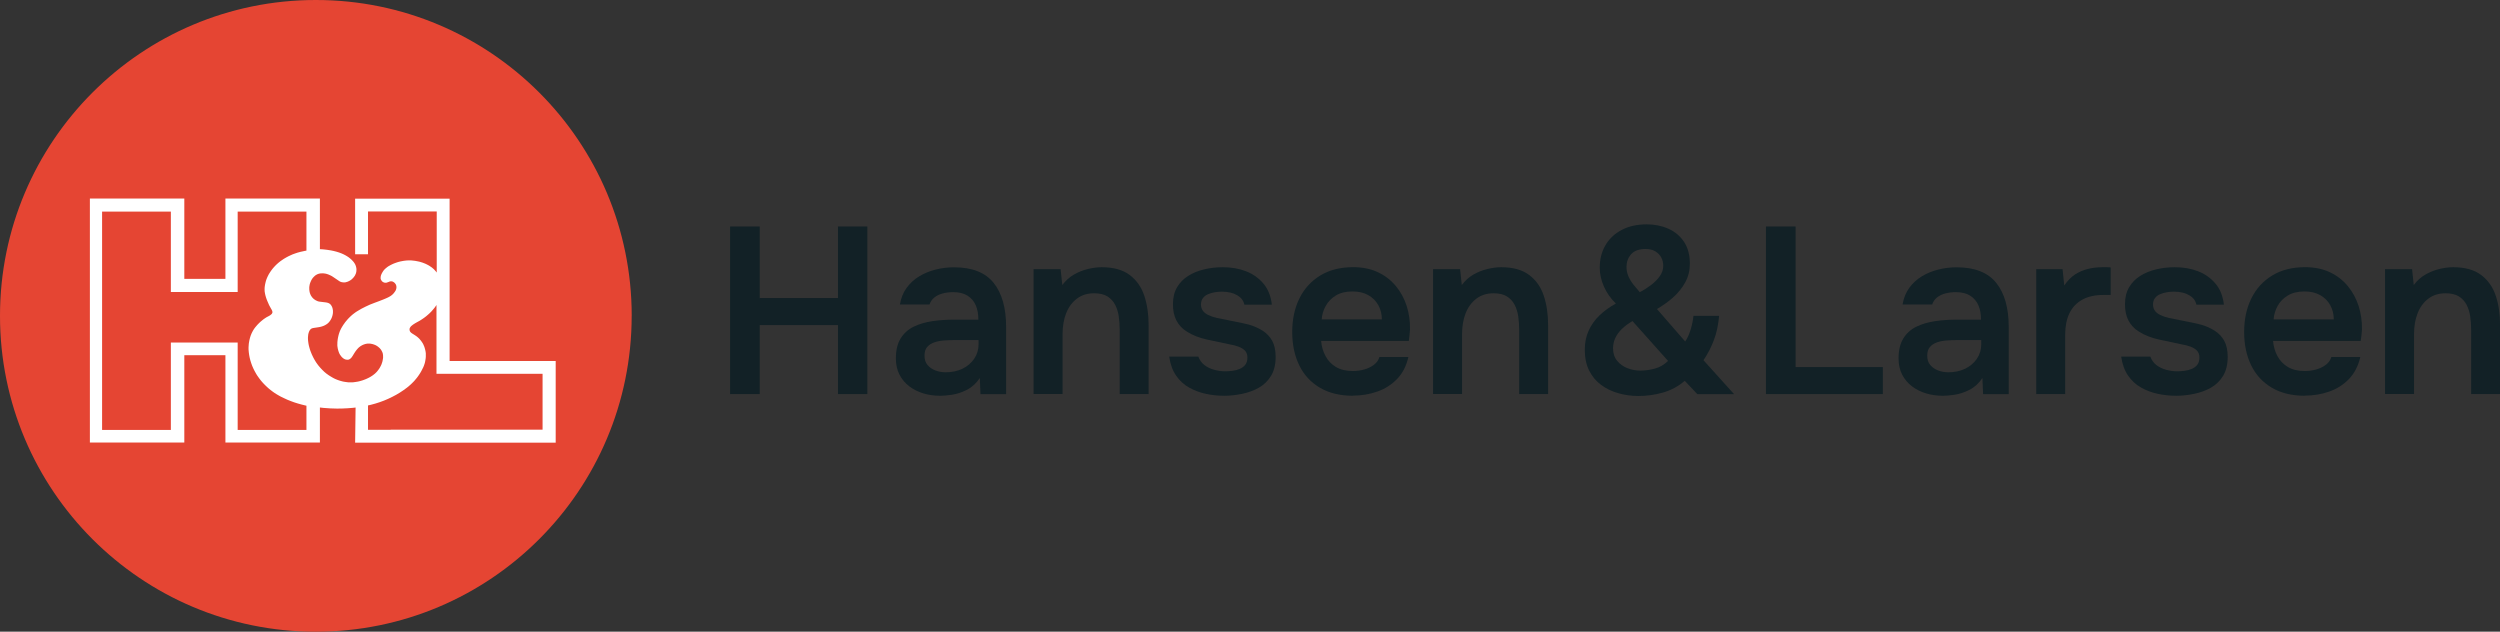 <?xml version="1.0" encoding="UTF-8"?>
<svg id="Layer_2" data-name="Layer 2" xmlns="http://www.w3.org/2000/svg" viewBox="0 0 613.65 155.05">
  <rect x="0" y="0" width="613.65" height="155.05" fill="#333333" stroke="none"/>
  <defs>
    <style>
      .cls-1 {
        fill: #122126;
      }

      .cls-2 {
        fill: #fff;
      }

      .cls-3 {
        fill: #e54533;
      }
    </style>
  </defs>
  <g id="Layer_1-2" data-name="Layer 1">
    <path class="cls-3" d="M155.05,77.53c0,42.82-34.71,77.53-77.53,77.53S0,120.34,0,77.53,34.71,0,77.53,0s77.53,34.71,77.53,77.53"/>
    <path class="cls-2" d="M95.93,105.5h-5.6v-5.98l.74-.17,1.1-.3,1.06-.34,1.03-.38,1.03-.44,1-.48.93-.49.91-.54.89-.59.85-.62.33-.26.31-.27.31-.27.3-.29.29-.29.29-.3.26-.31.27-.32.25-.32.23-.32.23-.34.22-.34.2-.34.19-.36.18-.36.18-.36.14-.34.12-.35.11-.34.08-.36.07-.4.06-.39.03-.4v-.4s0-.21,0-.21v-.22s-.03-.21-.03-.21l-.03-.21-.04-.21-.05-.21-.05-.2-.06-.21-.06-.21-.07-.2-.09-.2-.08-.2-.1-.2-.1-.19-.12-.18-.12-.18-.17-.24-.19-.23-.18-.22-.21-.21-.21-.19-.22-.18-.23-.17-.24-.16-.3-.19-.3-.19-.14-.09-.13-.1-.06-.04-.05-.04-.04-.04-.04-.05-.05-.05-.04-.04-.03-.06-.04-.05-.02-.03v-.03s-.03-.05-.03-.05v-.02s-.02-.03-.02-.03v-.03s-.02-.03-.02-.03v-.02s-.02-.06-.02-.06v-.03s0-.03,0-.03v-.03s-.01-.03-.01-.03v-.19s.01-.03.01-.03v-.06s.02-.03.02-.03v-.03s.02-.03.02-.03v-.03s.02-.02.02-.02l.02-.03v-.03s.04-.06.04-.06l.04-.07.04-.06.05-.06.05-.07.05-.06.06-.05.06-.05.28-.23.29-.2.45-.28.47-.26.55-.3.53-.34.51-.35.5-.38.46-.39.44-.4.42-.42.39-.45.36-.43.33-.46.15-.23v16.89h26.04v13.72h-37.31ZM75.25,61.51l-.4.07-1.18.26-.62.17-.6.2-.61.22-.58.26-.53.25-.52.28-.51.3-.49.33-.4.28-.39.31-.38.33-.36.34-.34.36-.32.36-.3.38-.28.39-.17.26-.17.26-.16.27-.14.28-.14.28-.12.28-.12.29-.1.29-.08.27-.07.28-.06.27-.06.28-.04.27-.04.29-.02.28v.29s-.01.16-.01.16l.02.17v.17s.03.16.03.16l.07.41.09.4.14.49.17.5.21.51.22.5.15.35.18.34.19.34.19.34.07.11.04.1.06.11.04.11.02.03v.03s.02.04.02.04v.03s0,.04,0,.04v.04s.02.03.02.03v.18s-.03.06-.03.06l-.02.05-.02.04-.02.04-.02.05-.03.04-.03.04-.04.04-.03.03-.04.04-.04.03-.06.05-.06.05-.06.05-.07.05-.21.13-.22.12-.39.2-.38.24-.43.3-.41.33-.39.33-.37.36-.36.37-.33.39-.27.33-.25.36-.22.37-.2.38-.11.23-.1.24-.1.24-.08.24-.08.25-.07.25-.06.25-.06.25-.05.29-.05.27-.04.28-.02.28-.02.28-.02.27v.57s.06.68.06.68l.09.68.13.67.17.67.21.67.24.66.28.64.31.62.28.5.28.48.32.46.33.46.34.44.37.43.38.41.39.39.41.39.44.39.45.36.46.35.47.33.49.31.5.29.5.28.81.39.82.38.83.33.84.31.92.29.93.26.93.23.23.05v5.94h-16.88v-21.44h-16.4v21.44h-16.88v-53.58h16.88v19.72h16.4s0-19.72,0-19.72h16.88v9.6ZM87.17,108.65h49.23v-20.04h-26.04v-39.85h-23.19v13.65h3.16v-10.5h16.87v14.99l-.22-.28-.24-.27-.23-.25-.25-.22-.26-.22-.28-.19-.29-.2-.31-.18-.31-.16-.32-.16-.37-.15-.36-.14-.38-.12-.38-.11-.36-.08-.36-.07-.36-.07-.36-.04-.34-.04-.34-.03h-.69l-.38.02-.39.04-.37.05-.38.07-.41.08-.4.1-.4.12-.4.14-.38.14-.36.16-.37.18-.35.19-.28.16-.27.19-.26.21-.25.21-.14.14-.14.15-.12.15-.11.16-.12.19-.11.19-.11.2-.09.21-.05.12-.05.14-.03.13-.03.14v.04s-.01.06-.01.06v.1s-.01.05-.01.05v.18s.01.03.01.03v.05s0,.02,0,.02v.03s.02.03.02.03v.02s.03.07.03.07l.03.06.03.06.03.06.04.06.03.05.04.05.03.05.03.04.04.04.05.04.04.04.04.03.03.02.04.03.03.02.04.02.05.02.04.02.03.02.04.02h.04s.04.03.04.03h.04s.05.02.05.02h.08s.04.02.04.02h.28s.03-.02.03-.02h.05s.03,0,.03,0h.03s.03-.02.03-.02l.06-.02.47-.17.06-.03.07-.03.07-.02.07-.02h.05s.06-.02.06-.02h.22s.04,0,.04,0h.04s.04.02.04.02h.04s.04.02.04.02h.05s.04.03.04.03l.04.02.04.02.05.02.04.02.04.03.05.02.06.05.08.05.06.06.06.07.03.02.03.04.02.03.03.03.02.03.03.04.02.03.03.04.02.04.03.04.02.04.02.05.02.05.02.04v.04s.02.05.02.05l.02.05v.06s.02.05.02.05v.05s.01.06.01.06v.04s0,.06,0,.06v.19s-.02.07-.02.07v.07l-.02.07-.02.07-.02.07-.02.07-.02.07-.03.06-.03.07-.03.06-.04.06-.04.06-.04.07-.04.06-.08.11-.09.12-.08.1-.09.11-.09.1-.1.1-.11.1-.1.09-.12.09-.12.09-.13.09-.12.07-.14.08-.13.07-.13.07-.14.07-.58.26-.58.24-1.03.4-1.05.39-1.13.44-1.1.51-.98.5-.94.55-.29.18-.28.19-.28.21-.28.21-.26.22-.26.23-.25.24-.25.25-.25.26-.23.27-.23.27-.23.29-.2.29-.21.29-.19.3-.18.3-.14.24-.12.24-.12.25-.11.25-.09.25-.09.26-.08.26-.07.26-.06.27-.06.28-.05.28-.04.28-.03.28-.03.28v.28s-.01.28-.01.28v.25s.03.26.03.26l.04.25.04.26.07.26.07.27.09.26.09.25.05.1.05.1.04.09.06.09.06.1.06.09.07.08.06.09.06.08.06.08.07.08.07.07.07.07.08.07.08.06.08.07.04.03.06.04.05.03.05.03.05.03.06.03.06.02.04.03.06.02.07.02.06.02h.06s.06.03.06.03h.05s.06,0,.06,0h.06s.06.02.06.02h.13s.06,0,.06,0h.06s.07-.03.07-.03h.05s.06-.03.06-.03l.06-.03.06-.02.06-.03.06-.04.04-.03.05-.04.06-.04.04-.04.08-.08.07-.07.07-.08.06-.09.19-.27.17-.28.29-.47.3-.45.27-.35.29-.33.14-.14.13-.12.16-.12.14-.11.17-.11.18-.1.18-.1.18-.08.15-.06.15-.05.15-.05.15-.04.15-.03.15-.03.16-.02h.16s.15,0,.15,0h.32s.17.03.17.03l.17.03.16.03.17.04.15.05.18.06.18.07.17.07.17.09.16.1.17.11.16.12.14.12.13.11.12.12.11.13.11.13.08.1.07.11.06.12.06.11.04.07.04.08.03.07.03.08.03.07.03.08.02.08.02.08.03.18.03.19v.19s.01.19.01.19v.27s-.04.28-.04.28l-.05.27-.05.28-.08.28-.09.27-.1.28-.12.26-.17.32-.17.31-.21.3-.21.28-.21.26-.24.25-.24.23-.26.21-.3.23-.3.2-.31.19-.33.18-.37.18-.37.17-.39.15-.38.14-.39.12-.4.11-.39.09-.42.07-.36.05-.35.05-.37.02h-.82s-.46-.06-.46-.06l-.45-.06-.45-.08-.49-.13-.47-.14-.47-.17-.46-.19-.29-.14-.28-.15-.28-.16-.28-.17-.26-.16-.28-.18-.26-.19-.27-.19-.52-.44-.49-.48-.47-.5-.44-.52-.27-.36-.27-.38-.24-.38-.23-.39-.23-.42-.21-.43-.2-.43-.18-.45-.16-.41-.14-.43-.12-.42-.11-.43-.08-.39-.06-.4-.05-.39-.03-.4v-.21s0-.21,0-.21l.02-.27.03-.26v-.13s.04-.12.04-.12l.02-.13.03-.12.04-.13.04-.12.04-.12.06-.12.03-.07.04-.07.04-.07.05-.07.04-.06.06-.07.06-.06.06-.06.03-.02.03-.02.03-.02.03-.02.03-.02.03-.02.03-.02h.03s.09-.04.09-.04l.09-.02.09-.03.1-.02,1.19-.18.25-.04.24-.05.25-.06.24-.07.22-.08.21-.08.21-.1.2-.11.1-.06.1-.06.1-.07.09-.06.09-.07.09-.08.08-.07.08-.08.09-.09.07-.09.08-.09.07-.1.07-.1.07-.1.06-.1.07-.11.04-.1.06-.09.04-.1.04-.09.04-.1.04-.1.03-.1.04-.11.06-.22.05-.23.04-.23.02-.24v-.47s-.02-.15-.02-.15l-.03-.15-.03-.15-.03-.15-.05-.14-.02-.07-.03-.07-.03-.07-.03-.06-.04-.07-.04-.06-.04-.07-.03-.07-.04-.05-.03-.04-.03-.05-.05-.05-.04-.04-.04-.04-.05-.04-.05-.04-.04-.03-.04-.04-.04-.03-.05-.03-.05-.02-.05-.03-.05-.02-.05-.02-.14-.05-.14-.04-.14-.03-.15-.03-1.56-.19-.15-.02-.13-.03-.14-.04-.14-.05-.13-.06-.13-.06-.13-.06-.12-.07-.14-.09-.12-.09-.13-.1-.12-.1-.11-.12-.11-.11-.1-.13-.09-.13-.07-.09-.06-.1-.05-.1-.06-.1-.04-.11-.04-.11-.05-.11-.04-.11-.04-.14-.03-.15-.03-.14-.03-.15v-.15s-.03-.15-.03-.15v-.15s0-.15,0-.15v-.33s.03-.16.03-.16l.02-.16.03-.16.03-.16.04-.15.05-.15.05-.14.06-.14.06-.14.05-.13.07-.13.06-.13.08-.13.08-.12.12-.18.14-.16.15-.16.16-.15.06-.06.06-.06.08-.05.06-.05.07-.05.08-.04.07-.05.08-.04.07-.04.07-.03.07-.03.07-.03.08-.03.07-.02.08-.02.07-.02.19-.04.19-.03h.19s.2-.02.2-.02h.16s.17.02.17.02l.17.02.17.02.17.03.17.04.16.05.17.05.16.06.16.07.16.07.16.07.35.18.33.21,1.49,1.01.06.03.04.04.06.03.05.03.06.02.06.03.05.02.06.02.16.05.17.03.16.02.16.02h.26s.13-.02.13-.02l.13-.02.13-.04.14-.04.14-.04.13-.06.16-.06.15-.08.15-.08.15-.09.14-.1.15-.11.13-.12.12-.12.08-.08.07-.07.07-.08.06-.09.07-.08.06-.09.07-.09.06-.09.04-.08.05-.08.03-.09.04-.09.05-.08.03-.09.03-.09.03-.09.03-.13.03-.12.02-.12v-.13s.02-.12.02-.12v-.13s0-.12,0-.12v-.13s-.02-.11-.02-.11l-.02-.12-.02-.12-.03-.12-.03-.12-.04-.12-.04-.11-.04-.11-.05-.1-.04-.1-.05-.09-.06-.09-.06-.09-.05-.08-.06-.09-.06-.08-.13-.16-.15-.16-.15-.16-.15-.15-.16-.14-.16-.14-.17-.13-.16-.13-.41-.27-.43-.25-.45-.23-.45-.2-.64-.24-.65-.2-.67-.17-.67-.14-.98-.15-.98-.11-.67-.04h-.07v-12.43h-23.19v19.72h-10.09v-19.72h-23.18v59.89h23.18v-21.44h10.09v21.44h23.19v-8.6l.86.1,1.68.12,1.69.05,1.28-.02,1.28-.06,1.27-.1.7-.08"/>
    <polygon class="cls-1" points="179.21 96.73 179.21 55.59 186.48 55.59 186.48 73.16 205.69 73.16 205.69 55.59 212.9 55.59 212.9 96.73 205.69 96.73 205.69 79.8 186.48 79.8 186.48 96.73 179.21 96.73"/>
    <path class="cls-1" d="M232.11,91.38c1.55,0,2.93-.29,4.13-.87,1.2-.58,2.16-1.4,2.88-2.44.72-1.05,1.08-2.25,1.08-3.61v-.99h-5.59c-.93,0-1.85.03-2.76.09-.91.06-1.74.21-2.47.46-.74.25-1.33.63-1.78,1.14-.45.5-.67,1.22-.67,2.15s.24,1.69.73,2.27c.48.58,1.12,1.03,1.92,1.34.79.31,1.64.46,2.53.46M230.71,97.14c-1.44,0-2.79-.19-4.07-.58s-2.42-.96-3.43-1.72c-1.01-.76-1.81-1.71-2.41-2.85-.6-1.14-.9-2.49-.9-4.04,0-1.98.39-3.6,1.16-4.86.78-1.26,1.83-2.22,3.17-2.88,1.34-.66,2.86-1.11,4.57-1.37,1.71-.25,3.49-.38,5.36-.38h5.99c0-1.36-.21-2.53-.64-3.52-.43-.99-1.1-1.77-2.01-2.36-.91-.58-2.09-.87-3.52-.87-.93,0-1.79.11-2.59.32-.8.21-1.47.54-2.04.99-.56.45-.96,1.02-1.19,1.72h-7.27c.27-1.59.82-2.96,1.66-4.1.83-1.14,1.86-2.08,3.09-2.82s2.57-1.29,4.04-1.66c1.48-.37,2.97-.55,4.48-.55,4.46,0,7.71,1.28,9.75,3.84,2.04,2.56,3.05,6.15,3.05,10.77v16.53h-6.29l-.17-3.96c-.89,1.32-1.96,2.29-3.2,2.91-1.24.62-2.44,1.02-3.61,1.19s-2.15.26-2.97.26"/>
    <path class="cls-1" d="M253.7,96.73v-30.67h6.64l.41,3.9c.82-1.09,1.77-1.94,2.85-2.56,1.08-.62,2.23-1.08,3.43-1.37,1.2-.29,2.33-.44,3.38-.44,2.91,0,5.21.64,6.9,1.92,1.69,1.28,2.88,2.99,3.58,5.12.7,2.13,1.05,4.52,1.05,7.16v16.94h-7.1v-15.77c0-1.12-.08-2.22-.23-3.29-.15-1.07-.46-2.03-.9-2.88-.45-.85-1.08-1.53-1.89-2.04-.82-.5-1.9-.76-3.26-.76-1.67,0-3.08.45-4.25,1.34-1.16.89-2.04,2.09-2.62,3.58-.58,1.49-.87,3.19-.87,5.09v14.72h-7.1Z"/>
    <path class="cls-1" d="M300.37,97.14c-1.48,0-2.94-.16-4.39-.47-1.45-.31-2.82-.82-4.1-1.54-1.28-.72-2.35-1.7-3.2-2.94-.85-1.24-1.42-2.79-1.69-4.66h7.16c.31.85.8,1.54,1.48,2.07.68.52,1.47.91,2.39,1.16.91.25,1.81.38,2.71.38.54,0,1.14-.04,1.77-.12.64-.08,1.24-.23,1.8-.47.56-.23,1.02-.57,1.37-1.02.35-.45.52-1.04.52-1.78,0-.7-.2-1.25-.58-1.66-.39-.41-.91-.74-1.57-.99-.66-.25-1.45-.46-2.39-.61-1.67-.35-3.45-.73-5.36-1.14s-3.55-1.06-4.95-1.95c-.58-.35-1.09-.76-1.51-1.22-.43-.46-.79-.98-1.08-1.54-.29-.56-.5-1.17-.64-1.83-.14-.66-.2-1.38-.2-2.15,0-1.63.34-3.02,1.02-4.16.68-1.14,1.59-2.08,2.74-2.79,1.14-.72,2.45-1.25,3.93-1.6,1.47-.35,2.99-.52,4.54-.52,2.1,0,4,.33,5.7.99,1.71.66,3.13,1.67,4.28,3.03,1.15,1.36,1.83,3.08,2.07,5.18h-6.75c-.19-.97-.78-1.75-1.77-2.33-.99-.58-2.24-.87-3.76-.87-.54,0-1.11.05-1.69.14-.58.1-1.13.25-1.66.47-.52.21-.95.53-1.28.96-.33.43-.49.95-.49,1.57,0,.58.15,1.09.44,1.51.29.43.74.79,1.34,1.08.6.29,1.31.53,2.12.73,1.32.27,2.7.54,4.13.82,1.43.27,2.68.54,3.72.81,1.24.35,2.37.85,3.38,1.49,1.01.64,1.79,1.47,2.36,2.5.56,1.03.84,2.34.84,3.93,0,1.86-.38,3.42-1.13,4.66-.76,1.24-1.76,2.21-3,2.91-1.24.7-2.62,1.2-4.13,1.51-1.51.31-3.01.47-4.48.47"/>
    <path class="cls-1" d="M324.41,78.4h14.78c0-1.28-.29-2.44-.87-3.49-.58-1.05-1.41-1.87-2.47-2.47-1.07-.6-2.36-.9-3.87-.9-1.63,0-2.99.33-4.07.99-1.09.66-1.92,1.51-2.5,2.56-.58,1.05-.91,2.15-.99,3.32M332.09,97.14c-3.18,0-5.89-.66-8.12-1.98-2.23-1.32-3.92-3.15-5.06-5.5-1.14-2.35-1.72-5.07-1.72-8.18s.59-5.85,1.77-8.24c1.18-2.39,2.89-4.26,5.12-5.62,2.23-1.36,4.92-2.04,8.06-2.04,2.33,0,4.36.42,6.11,1.25,1.75.83,3.21,1.97,4.39,3.4,1.18,1.44,2.07,3.07,2.65,4.89.58,1.82.85,3.75.81,5.76-.04.46-.08.92-.12,1.37-.04.45-.1.92-.17,1.43h-21.53c.12,1.36.48,2.6,1.08,3.72.6,1.12,1.45,2.02,2.56,2.68,1.11.66,2.49.99,4.16.99.97,0,1.9-.13,2.79-.38.89-.25,1.68-.63,2.36-1.14.68-.5,1.13-1.14,1.37-1.92h7.1c-.5,2.21-1.43,4.01-2.79,5.41s-2.98,2.43-4.86,3.08c-1.88.66-3.87.99-5.96.99"/>
    <path class="cls-1" d="M351.76,96.73v-30.67h6.64l.41,3.9c.82-1.09,1.77-1.94,2.85-2.56,1.08-.62,2.23-1.08,3.43-1.37,1.2-.29,2.33-.44,3.38-.44,2.91,0,5.21.64,6.9,1.92,1.69,1.28,2.88,2.99,3.58,5.12.7,2.13,1.05,4.52,1.05,7.16v16.94h-7.1v-15.77c0-1.12-.08-2.22-.23-3.29-.15-1.07-.46-2.03-.9-2.88-.45-.85-1.08-1.53-1.89-2.04-.82-.5-1.9-.76-3.26-.76-1.67,0-3.08.45-4.25,1.34-1.16.89-2.04,2.09-2.62,3.58-.58,1.49-.87,3.19-.87,5.09v14.72h-7.1Z"/>
    <path class="cls-1" d="M402.51,71.71c.97-.5,1.89-1.09,2.76-1.75.87-.66,1.59-1.39,2.15-2.18.56-.79.84-1.64.84-2.53,0-.74-.16-1.42-.49-2.04-.33-.62-.81-1.12-1.45-1.51-.64-.39-1.45-.58-2.42-.58-1.59,0-2.76.43-3.52,1.28-.76.85-1.14,1.9-1.14,3.14,0,.82.17,1.59.49,2.33.33.74.75,1.42,1.25,2.04.5.62,1.01,1.22,1.51,1.8M402.69,90.97c1.09,0,2.25-.17,3.49-.49,1.24-.33,2.33-.96,3.26-1.89l-8.73-9.78c-1.05.62-1.92,1.27-2.62,1.95-.7.68-1.23,1.42-1.6,2.21-.37.8-.55,1.64-.55,2.53,0,1.24.34,2.27,1.02,3.08.68.82,1.53,1.42,2.56,1.81,1.03.39,2.08.58,3.17.58M402.16,97.2c-1.67,0-3.3-.22-4.89-.67-1.59-.45-3.01-1.12-4.25-2.04-1.24-.91-2.22-2.08-2.94-3.52-.72-1.43-1.08-3.14-1.08-5.12,0-1.75.32-3.32.96-4.71.64-1.4,1.52-2.64,2.65-3.72,1.12-1.08,2.46-2.06,4.02-2.91-1.28-1.24-2.26-2.64-2.94-4.19-.68-1.55-1.02-3.08-1.02-4.6,0-2.1.47-3.94,1.4-5.53.93-1.59,2.26-2.84,3.99-3.75,1.72-.91,3.77-1.37,6.14-1.37,1.94,0,3.72.36,5.33,1.08,1.61.72,2.89,1.8,3.84,3.23.95,1.43,1.42,3.22,1.42,5.35,0,1.67-.38,3.19-1.13,4.57-.76,1.38-1.74,2.6-2.94,3.67-1.2,1.07-2.54,2.03-4.01,2.88l6.93,7.97c.54-.78.99-1.75,1.34-2.91s.58-2.29.7-3.37h6.29c-.2,2.25-.63,4.26-1.31,6.02-.68,1.77-1.52,3.39-2.53,4.86l7.51,8.32h-9.02l-3.08-3.26c-1.59,1.36-3.38,2.32-5.35,2.88-1.98.56-3.98.84-5.99.84"/>
    <polygon class="cls-1" points="433.47 96.73 433.47 55.59 440.75 55.59 440.75 90.1 462.16 90.1 462.16 96.73 433.47 96.73"/>
    <path class="cls-1" d="M478.23,91.38c1.55,0,2.93-.29,4.13-.87,1.2-.58,2.16-1.4,2.88-2.44.72-1.05,1.08-2.25,1.08-3.61v-.99h-5.59c-.93,0-1.85.03-2.76.09-.91.06-1.74.21-2.47.46-.74.25-1.33.63-1.77,1.14-.45.5-.67,1.22-.67,2.15s.24,1.69.73,2.27c.48.58,1.12,1.03,1.92,1.34.79.31,1.64.46,2.53.46M476.83,97.14c-1.44,0-2.79-.19-4.07-.58s-2.42-.96-3.43-1.72c-1.01-.76-1.81-1.71-2.41-2.85-.6-1.14-.9-2.49-.9-4.04,0-1.98.39-3.6,1.16-4.86.78-1.26,1.83-2.22,3.17-2.88,1.34-.66,2.86-1.11,4.57-1.37,1.71-.25,3.49-.38,5.35-.38h5.99c0-1.36-.21-2.53-.64-3.52-.43-.99-1.1-1.77-2.01-2.36-.91-.58-2.09-.87-3.52-.87-.93,0-1.8.11-2.59.32-.8.21-1.47.54-2.04.99-.56.45-.96,1.02-1.19,1.72h-7.27c.27-1.59.83-2.96,1.66-4.1.83-1.14,1.86-2.08,3.08-2.82,1.22-.74,2.57-1.29,4.04-1.66,1.48-.37,2.97-.55,4.48-.55,4.46,0,7.71,1.28,9.75,3.84,2.04,2.56,3.05,6.15,3.05,10.77v16.53h-6.29l-.17-3.96c-.89,1.32-1.96,2.29-3.2,2.91-1.24.62-2.45,1.02-3.61,1.19s-2.15.26-2.97.26"/>
    <path class="cls-1" d="M499.82,96.73v-30.67h6.46l.41,4.02c.78-1.16,1.66-2.07,2.65-2.71.99-.64,2.06-1.1,3.2-1.37,1.14-.27,2.3-.41,3.46-.41h1.19c.37,0,.67.02.9.06v6.75h-1.86c-2.02,0-3.72.39-5.12,1.16-1.4.78-2.44,1.88-3.14,3.32-.7,1.44-1.05,3.2-1.05,5.3v14.55h-7.1Z"/>
    <path class="cls-1" d="M534.04,97.14c-1.47,0-2.94-.16-4.39-.47-1.46-.31-2.82-.82-4.1-1.54-1.28-.72-2.35-1.7-3.2-2.94-.85-1.24-1.42-2.79-1.69-4.66h7.16c.31.85.8,1.54,1.48,2.07.68.52,1.47.91,2.39,1.16.91.25,1.81.38,2.71.38.54,0,1.14-.04,1.78-.12.64-.08,1.24-.23,1.8-.47.56-.23,1.02-.57,1.37-1.02.35-.45.52-1.04.52-1.78,0-.7-.2-1.25-.58-1.66-.39-.41-.91-.74-1.57-.99-.66-.25-1.46-.46-2.39-.61-1.67-.35-3.45-.73-5.35-1.14-1.9-.41-3.55-1.06-4.95-1.95-.58-.35-1.09-.76-1.51-1.22-.43-.46-.79-.98-1.08-1.54-.29-.56-.5-1.17-.64-1.83-.14-.66-.2-1.38-.2-2.15,0-1.63.34-3.02,1.02-4.16.68-1.14,1.59-2.08,2.74-2.79,1.14-.72,2.45-1.25,3.93-1.6,1.47-.35,2.99-.52,4.54-.52,2.09,0,4,.33,5.7.99,1.71.66,3.13,1.67,4.28,3.03,1.15,1.36,1.83,3.08,2.07,5.18h-6.75c-.19-.97-.78-1.75-1.77-2.33-.99-.58-2.24-.87-3.76-.87-.54,0-1.11.05-1.69.14-.58.1-1.14.25-1.66.47-.52.21-.95.53-1.28.96-.33.43-.49.95-.49,1.57,0,.58.14,1.09.44,1.51.29.43.74.79,1.34,1.08.6.29,1.31.53,2.12.73,1.32.27,2.7.54,4.13.82,1.43.27,2.68.54,3.72.81,1.24.35,2.37.85,3.38,1.49,1.01.64,1.79,1.47,2.36,2.5.56,1.03.84,2.34.84,3.93,0,1.86-.38,3.42-1.13,4.66-.76,1.24-1.76,2.21-3,2.91-1.24.7-2.62,1.2-4.13,1.51-1.51.31-3.01.47-4.48.47"/>
    <path class="cls-1" d="M558.07,78.4h14.78c0-1.28-.29-2.44-.87-3.49-.58-1.05-1.41-1.87-2.47-2.47-1.07-.6-2.36-.9-3.87-.9-1.63,0-2.99.33-4.07.99-1.09.66-1.92,1.51-2.5,2.56-.58,1.05-.91,2.15-.99,3.32M565.75,97.14c-3.18,0-5.89-.66-8.12-1.98-2.23-1.32-3.92-3.15-5.06-5.5-1.14-2.35-1.72-5.07-1.72-8.18s.59-5.85,1.77-8.24c1.18-2.39,2.89-4.26,5.12-5.62,2.23-1.36,4.92-2.04,8.06-2.04,2.33,0,4.36.42,6.11,1.25,1.75.83,3.21,1.97,4.39,3.4,1.18,1.44,2.07,3.07,2.65,4.89.58,1.82.85,3.75.82,5.76-.04.46-.08.92-.12,1.37-.04.45-.1.92-.18,1.43h-21.53c.12,1.36.47,2.6,1.08,3.72.6,1.12,1.45,2.02,2.56,2.68,1.11.66,2.49.99,4.16.99.97,0,1.9-.13,2.79-.38.89-.25,1.68-.63,2.36-1.14.68-.5,1.13-1.14,1.37-1.92h7.1c-.51,2.21-1.44,4.01-2.79,5.41-1.36,1.4-2.98,2.43-4.86,3.08-1.88.66-3.87.99-5.97.99"/>
    <path class="cls-1" d="M585.43,96.73v-30.67h6.64l.41,3.9c.82-1.09,1.77-1.94,2.85-2.56,1.09-.62,2.23-1.08,3.43-1.37,1.2-.29,2.33-.44,3.38-.44,2.91,0,5.21.64,6.9,1.92,1.69,1.28,2.88,2.99,3.58,5.12.7,2.13,1.05,4.52,1.05,7.16v16.94h-7.1v-15.77c0-1.12-.08-2.22-.23-3.29-.16-1.07-.46-2.03-.9-2.88-.45-.85-1.08-1.53-1.89-2.04-.82-.5-1.9-.76-3.26-.76-1.67,0-3.09.45-4.25,1.34-1.16.89-2.04,2.09-2.62,3.58-.58,1.49-.87,3.19-.87,5.09v14.72h-7.1Z"/>
  </g>
</svg>